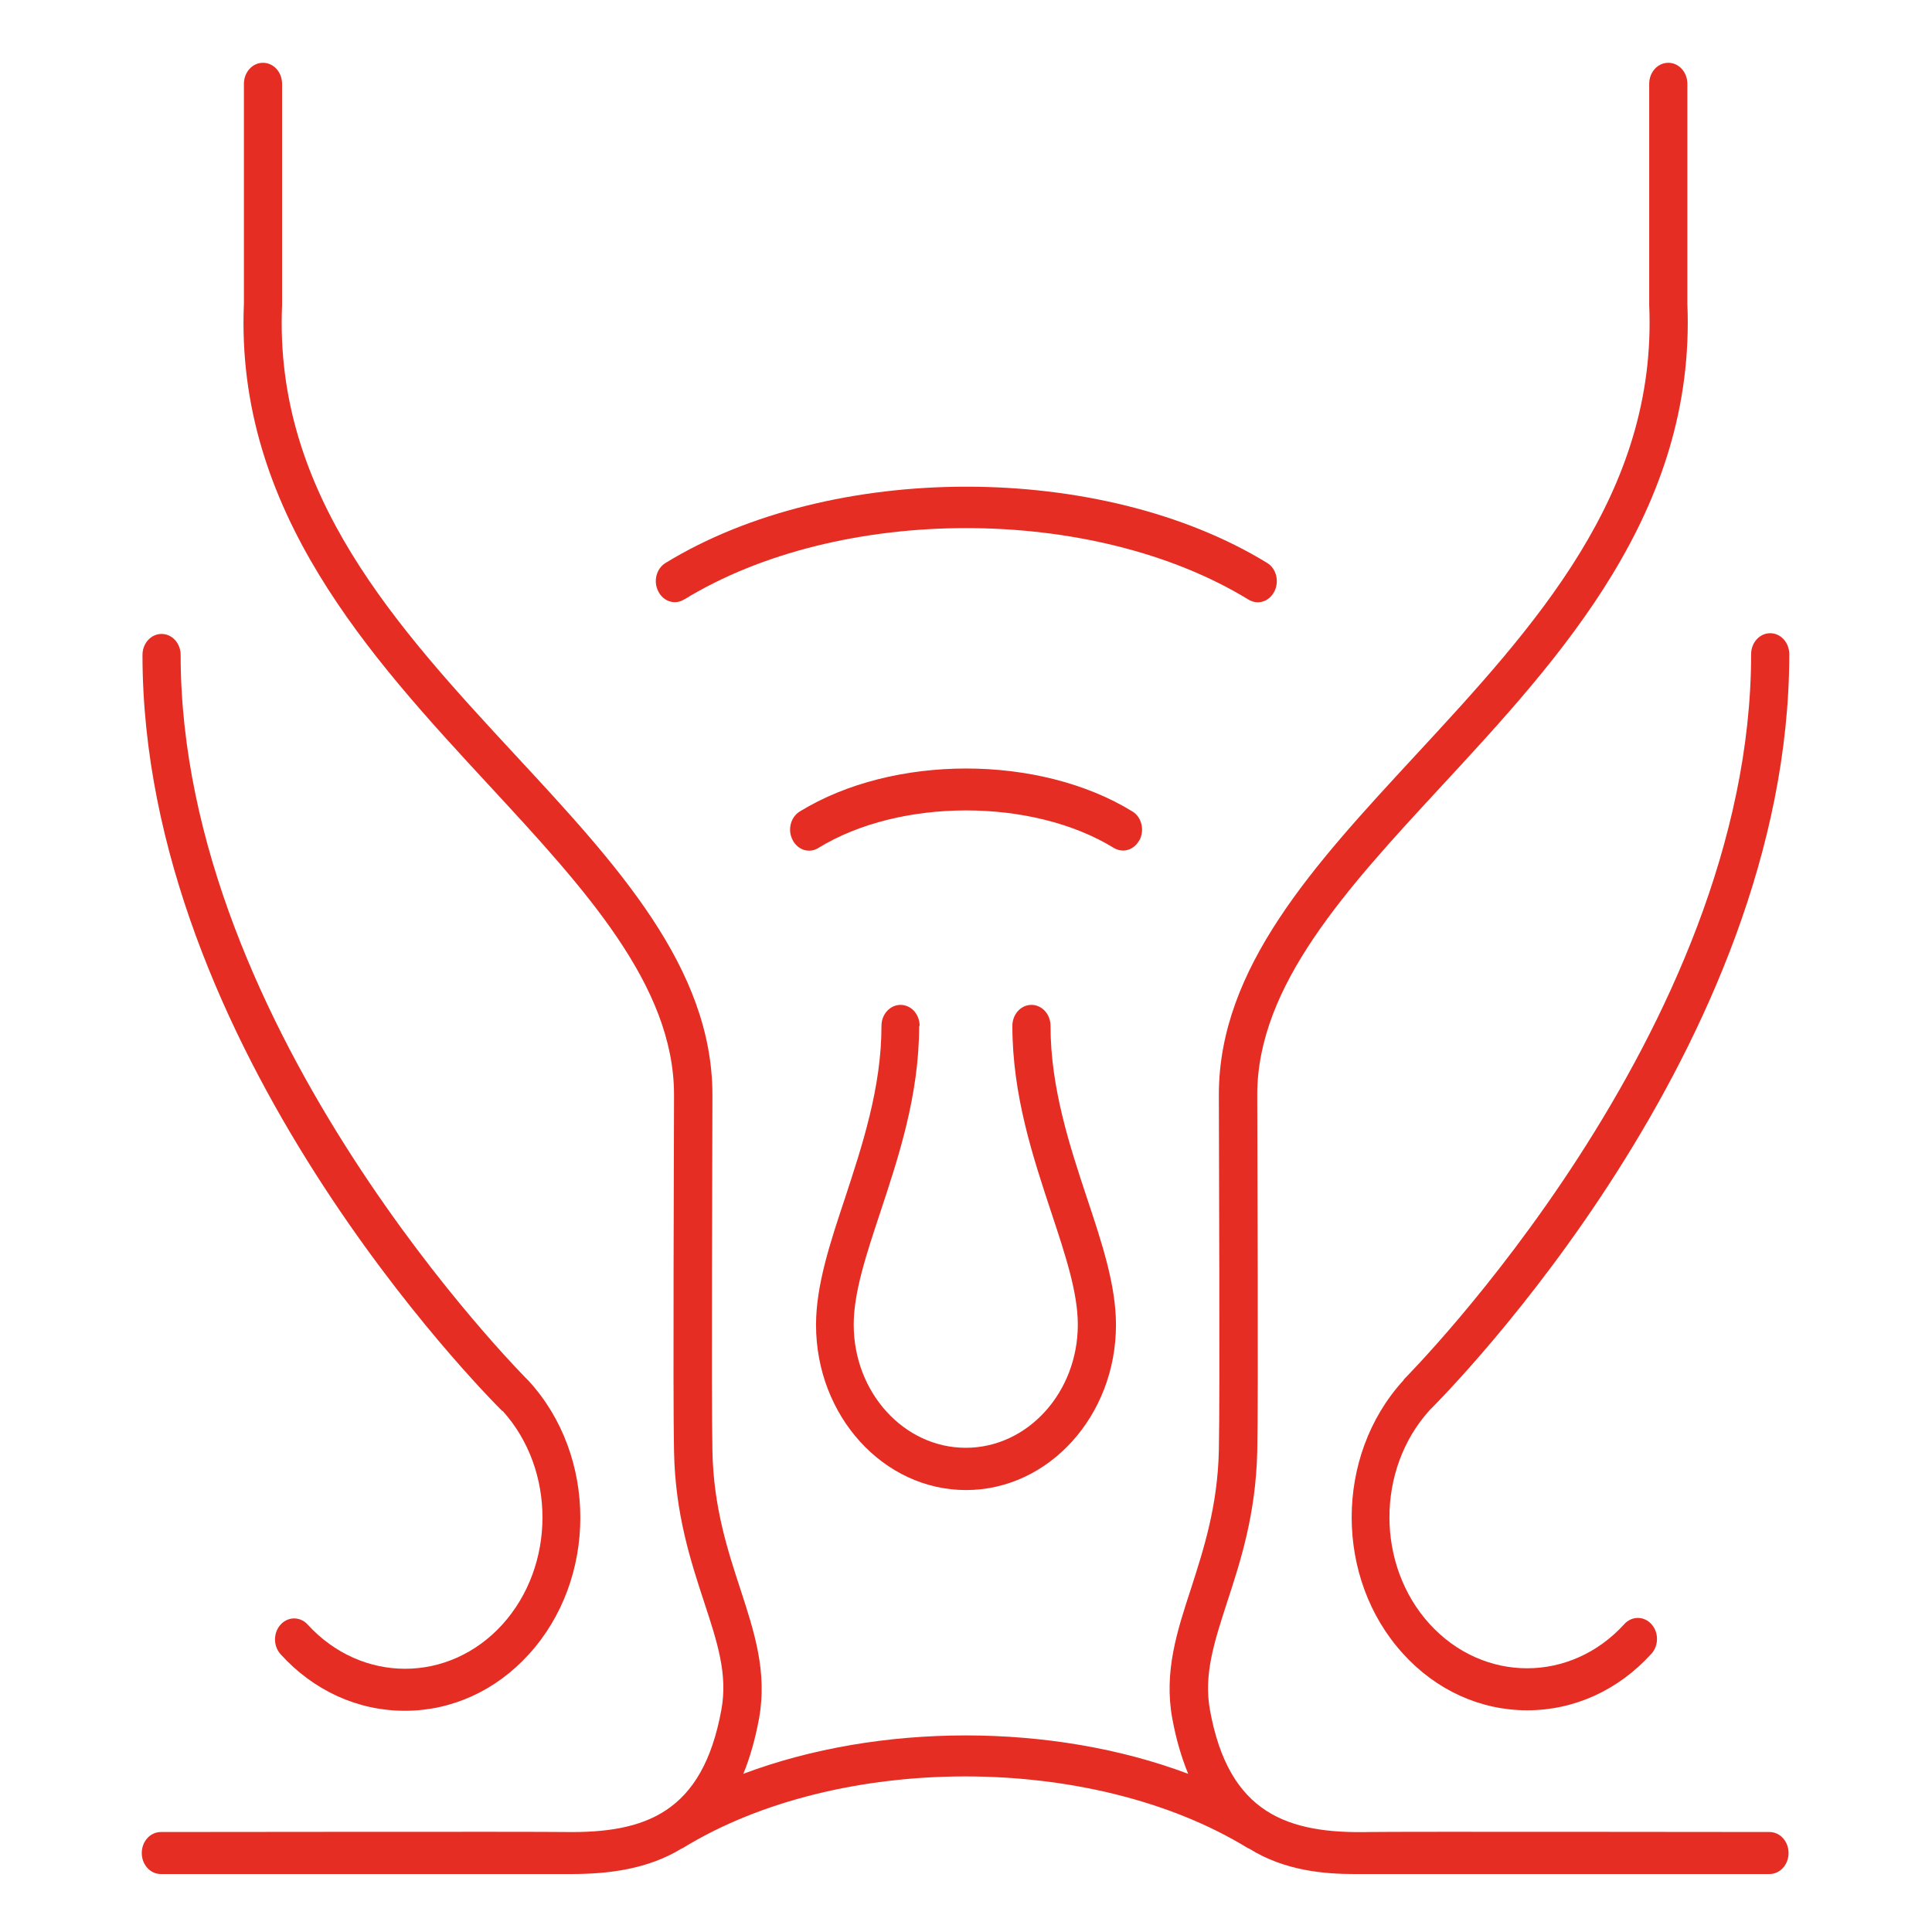 <?xml version="1.0" encoding="UTF-8"?>
<svg id="katman_1" data-name="katman 1" xmlns="http://www.w3.org/2000/svg" viewBox="0 0 80 80">
  <rect x="0" y=".1" width="80" height="80" style="fill: none; stroke-width: 0px;"/>
  <circle cx="40" cy="40.1" r="35" style="fill: none; stroke-width: 0px;"/>
  <g>
    <path d="m73.31,75.86c-.63,0-15.53-.02-16.57,0-3.42.08-5.86-.75-6.64-5.06-.26-1.46.17-2.78.71-4.45.56-1.71,1.19-3.65,1.25-6.25.05-2.3,0-12.57,0-14.77,0-4.53,3.71-8.54,7.64-12.79,4.94-5.34,10.53-11.38,10.17-19.97V3.47c0-.48-.35-.87-.79-.87s-.79.39-.79.87v9.12s0,.03,0,.04c.34,7.82-4.76,13.33-9.7,18.67-4.17,4.51-8.12,8.77-8.12,14.03,0,2.21.05,12.46,0,14.73-.05,2.32-.64,4.12-1.15,5.71-.58,1.77-1.13,3.45-.78,5.38.16.88.39,1.64.66,2.3-5.63-2.12-12.79-2.12-18.42,0,.27-.66.49-1.42.65-2.29.35-1.93-.2-3.6-.78-5.38-.52-1.59-1.11-3.39-1.15-5.71-.05-2.27,0-12.52,0-14.73,0-5.26-3.94-9.52-8.12-14.03-4.94-5.33-10.04-10.85-9.7-18.67,0-.01,0-.03,0-.04V3.47c0-.48-.35-.87-.79-.87s-.79.39-.79.87v9.1c-.37,8.58,5.23,14.63,10.17,19.97,3.93,4.25,7.64,8.26,7.64,12.79,0,2.2-.05,12.47,0,14.77.05,2.6.69,4.54,1.25,6.25.55,1.67.98,2.99.71,4.45-.78,4.27-3.15,5.11-6.47,5.06-1.09-.02-16.1,0-16.74,0-.44,0-.79.39-.79.87,0,.48.35.87.79.87h0c.16,0,16.9,0,17,0,1.53,0,3.17-.2,4.57-1.06.02,0,.03-.01.05-.02,6.44-3.95,16.93-3.95,23.38,0,.02.01.05.02.07.03,1.49.93,3.16,1.05,4.35,1.05.24,0,17.04,0,17.19,0h0c.44,0,.79-.39.79-.87,0-.48-.35-.87-.79-.87Z" style="fill: #e52d23; stroke-width: 0px;"/>
    <path d="m20.81,58.42c2.21,2.44,2.2,6.41-.01,8.85-2.22,2.44-5.83,2.44-8.06,0-.31-.34-.81-.34-1.12,0-.31.34-.31.89,0,1.23,1.37,1.51,3.2,2.34,5.14,2.34s3.77-.83,5.14-2.34c2.84-3.12,2.84-8.2,0-11.31,0-.01-.02-.02-.03-.03-.14-.14-14.39-14.41-14.39-30.04,0-.48-.35-.87-.79-.87s-.79.39-.79.87c0,16.27,14.09,30.5,14.9,31.31Z" style="fill: #e52d23; stroke-width: 0px;"/>
    <path d="m58.13,57.14s-.02.02-.03.03c-2.84,3.12-2.84,8.2,0,11.31,1.37,1.51,3.2,2.34,5.14,2.34s3.77-.83,5.14-2.34c.31-.34.31-.89,0-1.23-.31-.34-.81-.34-1.12,0-2.22,2.44-5.83,2.44-8.06,0-2.22-2.44-2.22-6.4-.01-8.85.81-.81,14.9-15.04,14.9-31.31,0-.48-.35-.87-.79-.87s-.79.39-.79.87c0,15.61-14.25,29.89-14.39,30.04Z" style="fill: #e52d23; stroke-width: 0px;"/>
    <path d="m47.19,34.78c.21-.42.08-.95-.3-1.18-3.86-2.37-9.91-2.37-13.77,0-.38.23-.52.76-.3,1.18.21.42.69.57,1.07.33,3.37-2.07,8.86-2.07,12.23,0,.12.07.25.11.38.11.28,0,.54-.16.69-.45Z" style="fill: #e52d23; stroke-width: 0px;"/>
    <path d="m28.32,24.83c6.44-3.95,16.93-3.95,23.38,0,.12.07.25.11.38.11.28,0,.54-.16.69-.45.21-.42.08-.95-.3-1.18-6.87-4.21-18.04-4.21-24.91,0-.38.23-.52.76-.3,1.18.21.42.69.57,1.07.33Z" style="fill: #e52d23; stroke-width: 0px;"/>
    <path d="m38.08,42.48c0-.48-.35-.87-.79-.87h0c-.44,0-.79.39-.79.87,0,2.57-.81,4.99-1.51,7.13-.62,1.86-1.2,3.61-1.2,5.25,0,3.77,2.79,6.84,6.21,6.84s6.21-3.07,6.21-6.84c0-1.64-.58-3.39-1.2-5.25-.71-2.14-1.51-4.56-1.51-7.13,0-.48-.35-.87-.79-.87h0c-.44,0-.79.39-.79.87,0,2.88.86,5.45,1.61,7.72.59,1.78,1.1,3.32,1.1,4.65,0,2.81-2.08,5.1-4.64,5.1s-4.64-2.29-4.64-5.1c0-1.33.51-2.87,1.1-4.65.75-2.27,1.61-4.84,1.61-7.72Z" style="fill: #e52d23; stroke-width: 0px;"/>
  </g>
</svg>